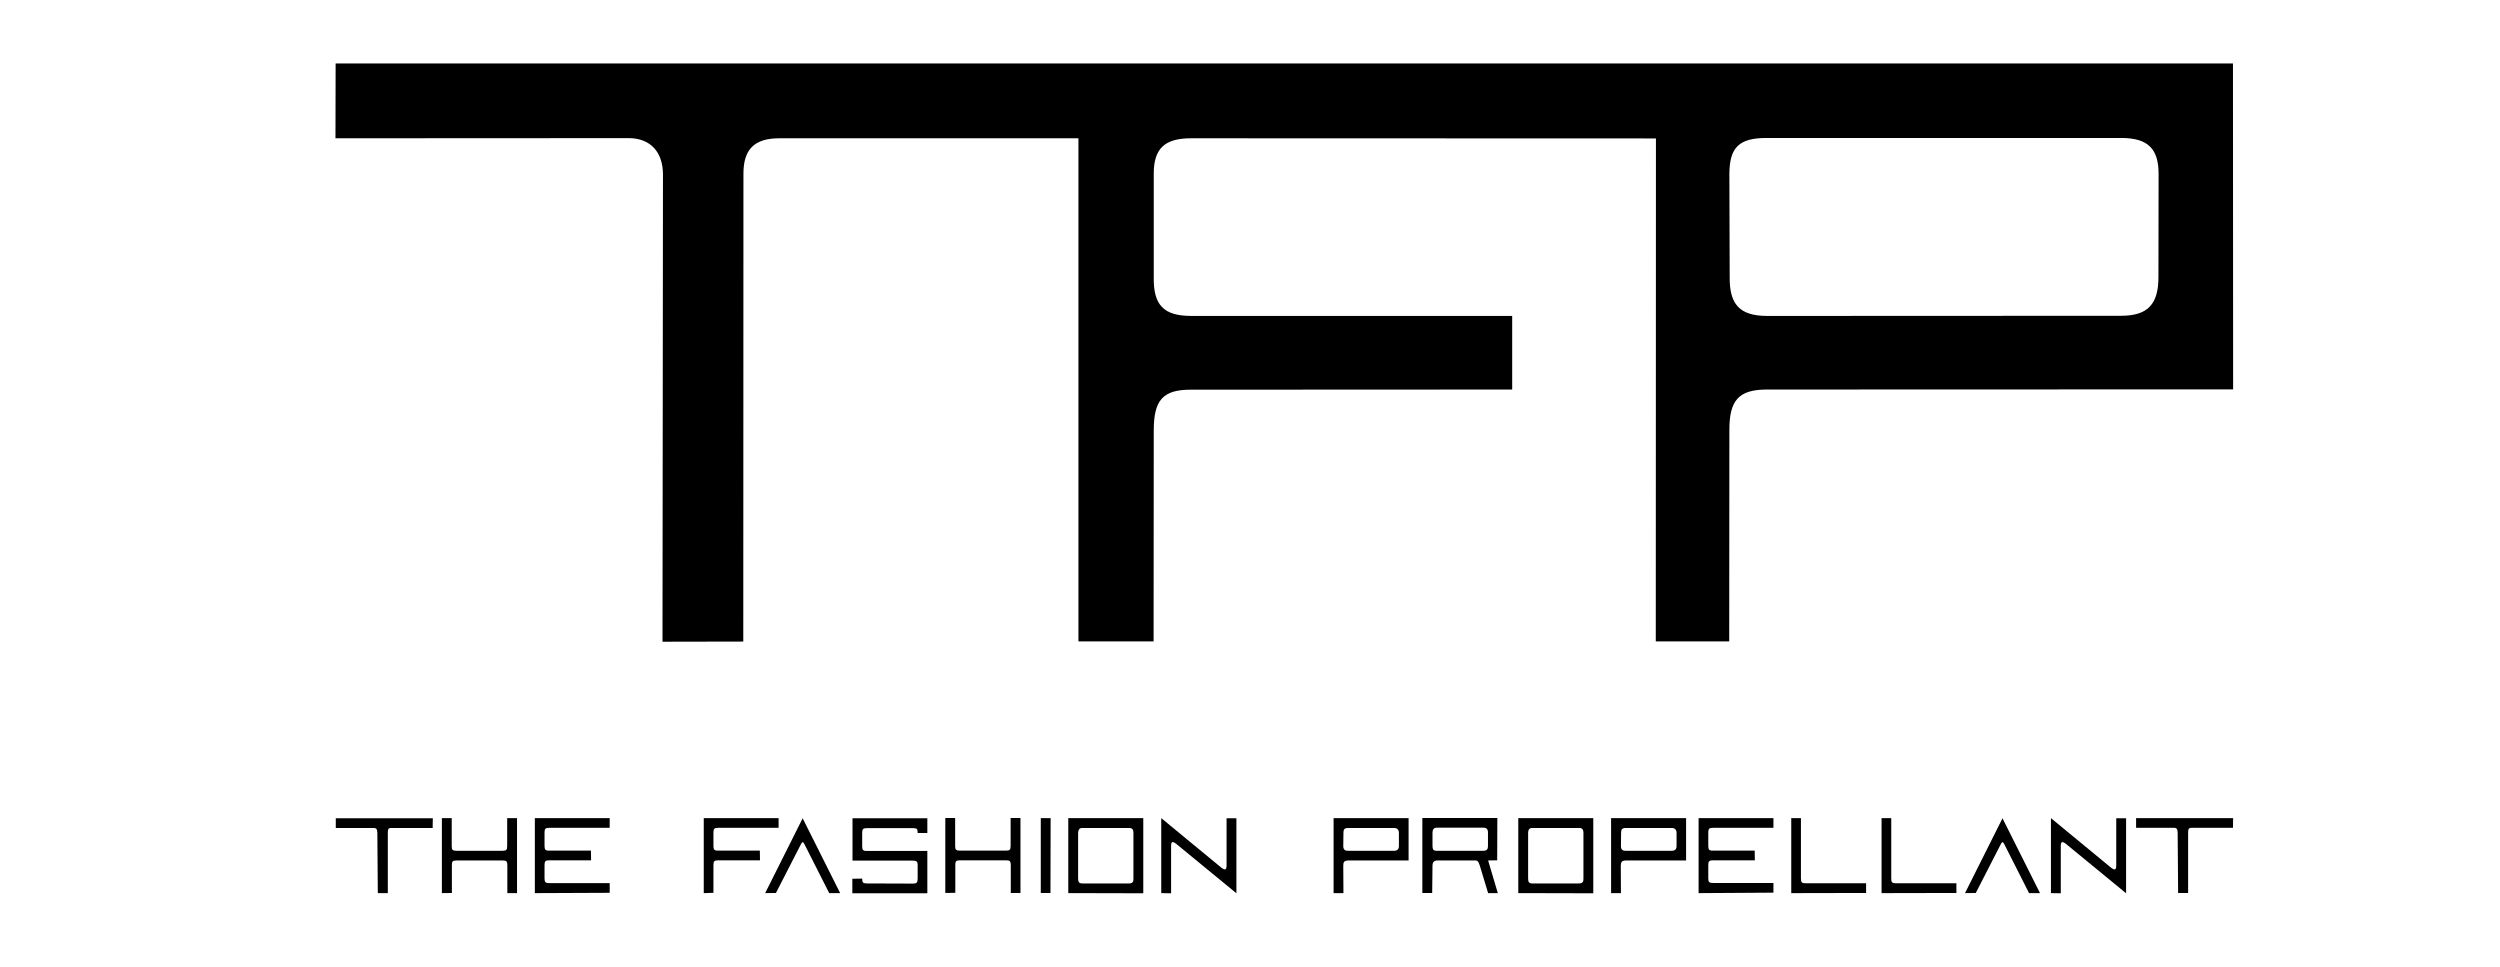 <?xml version="1.0" encoding="UTF-8"?> <!-- Generator: Adobe Illustrator 22.0.1, SVG Export Plug-In . SVG Version: 6.00 Build 0) --> <svg xmlns="http://www.w3.org/2000/svg" xmlns:xlink="http://www.w3.org/1999/xlink" id="Livello_1" x="0px" y="0px" viewBox="0 0 1600 618.9" style="enable-background:new 0 0 1600 618.9;" xml:space="preserve"> <style type="text/css"> .st0{fill-rule:evenodd;clip-rule:evenodd;} </style> <path class="st0" d="M214.8,40.6l1214.3,0l0.1,208.6l-298.6,0.1c-17.7,0.1-23.9,6.7-23.8,26.2l-0.1,135l-47,0l0.1-321.9l-297.1-0.1 c-17.1-0.1-24.4,6.3-24.3,22.9l0,65.9c-0.3,18,6.3,24.9,24.2,24.9h205.2l0,47.1l-205.4,0.1c-18.4-0.1-24,6.8-24,26.2l-0.1,134.9 l-48.1,0l0-322l-191.4,0c-16.3,0-23.1,7.3-23,23l-0.1,299.1l-51.7,0.1l0.3-299c0-14.1-7.7-23.3-22.1-23.3l-187.5,0.1L214.8,40.6 L214.8,40.6z M1107,177.1c-0.2,17.7,6.3,25,23.8,25.1l226.7-0.1c17.1,0,24-7.4,23.9-25.1l0.1-65.5c0-15.9-6.3-23.2-24-23.2l-226.9,0 c-17.6,0-23.7,6-23.8,23L1107,177.1z"></path> <g> <path class="st0" d="M916.8,554.1l-0.2,17.4l-6.3,0l0-48l48,0l-0.1,27.1l-5.8,0.1l6.2,20.9l-6.2,0l-5.3-17.5 c-0.7-1.9-1-3.4-2.8-3.4l-24.6,0C917.7,550.8,916.8,551.9,916.8,554.1L916.8,554.1z M916.8,541.4c0,2.2,0.6,3.2,2.8,3.1 c9.9,0,19.8,0,29.6,0c2.3,0,3.1-0.8,3.1-3.2l0-8.5c0-2.1-0.9-3.1-3.1-3.1l-29.6,0c-2,0-2.8,1.3-2.8,3.1L916.8,541.4z"></path> <path class="st0" d="M978,533l0,29.4c0,2.2,0.7,3,2.7,3l29.9,0c2.2,0,2.9-1.1,2.8-3l0-29.4c0-2.2-0.8-3.1-2.8-3.1l-30,0 C978.7,529.9,978,531.2,978,533L978,533z M971.7,571.6l0-48l48,0l0,48.1l-41.8-0.1L971.7,571.6z"></path> <path class="st0" d="M1037.4,541.4c0,2.1,0.8,3.2,3.2,3.1l29.3,0c2.1,0,3.1-1,3.1-3.1l0-8.4c0-2.1-1.3-3.1-3.1-3.1l-29.3,0 c-2.5,0-3.1,0.9-3.1,3.1L1037.4,541.4L1037.4,541.4z M1037.3,554.1l0.1,17.5l-6.3,0l0-48l48,0l0,27.1l-38.6,0 C1037.9,550.8,1037.4,551.7,1037.3,554.1z"></path> <path class="st0" d="M545.6,550.8l0-27.1l47.9,0l0,9.4l-6.2,0c0-2.6-0.4-3.1-3.1-3.1l-29.3,0c-2.6,0-3.1,0.6-3.1,3.1l0,8.4 c0,2.4,0.5,3.2,3.1,3.1l38.6,0l0,6l0,21.1l-48,0l0-9.3l6.3-0.1c0,2.6,0.5,3.1,3.1,3.1l29.2,0.1c2.7,0,3.1-0.6,3.2-3.1l0-8.5 c0-2.6-0.7-3.1-3.2-3.1L545.6,550.8z"></path> <path class="st0" d="M743.2,571.6l0-48l38.7,31.9c1.9,1.4,3.1,1.5,3.1-1.6l0-30.2l6.3,0l0,48l-38.6-31.7c-2.1-1.6-3.2-1.6-3.2,1.4 l0,30.3L743.2,571.6z"></path> <path class="st0" d="M605,571.5l0-48l6.3,0l0,17.8c0,2.5,0.5,3.1,3.1,3.1l29.3,0c2.5,0,3.1-0.5,3.1-3.1l0-17.8l6.3,0l0,48l-6.2,0 l0-17.8c0-2.6-0.6-3.1-3.1-3.1l-29.3,0c-2.7,0-3.1,0.6-3.1,3.1l0,17.7L605,571.5z"></path> <polygon class="st0" points="666.1,523.6 666.1,571.5 672.3,571.5 672.4,523.6 "></polygon> <path class="st0" d="M214.9,523.7l0,6.2l24.2,0c1.8,0,2.3,0.8,2.4,3.1l0.3,38.6l6.4,0V533c0-2.2,0.3-3.1,2.2-3.1l26.5,0l0.1-6.2 L214.9,523.7z"></path> <path class="st0" d="M489.7,571.6l24-47.9l24,47.9l-7,0l-15.8-31.2c-0.9-1.8-1.4-1.9-2.3-0.1l-16,31.2L489.7,571.6z"></path> <path class="st0" d="M1257.6,571.6l24-47.9l24,47.9l-7,0l-15.8-31.2c-0.9-1.8-1.4-1.9-2.3-0.1l-16,31.2L1257.6,571.6z"></path> <path class="st0" d="M282.8,571.6l0-48l6.3,0l0,17.8c0,2.5,0.5,3.1,3.1,3.1l29.3,0c2.5,0,3.1-0.5,3.1-3.1l0-17.8l6.3,0l0,48l-6.2,0 l0-17.8c0-2.6-0.6-3.1-3.1-3.1l-29.3,0c-2.7,0-3.1,0.6-3.1,3.1l0,17.7L282.8,571.6z"></path> <path class="st0" d="M342.3,571.6l0-48l47.9,0l0,6.2l-38.6,0c-2.6,0-3.1,0.6-3.1,3.1l0,8.4c0,2.4,0.5,3.2,3.1,3.1h26.6l0.1,6.2 l-26.7,0c-2.5,0-3.1,0.5-3.1,3.1l0,8.4c0,2.5,0.5,3.1,3.1,3.1l38.6,0l0,6.2L342.3,571.6z"></path> <path class="st0" d="M450.4,571.6l0-48l47.9,0l0,6.2l-38.6,0c-2.6,0-3.1,0.6-3.1,3.1l0,8.4c0,2.4,0.5,3.2,3.1,3.1h26.6l0.1,6.2 l-26.7,0c-2.5,0-3.1,0.5-3.1,3.1l0,17.7L450.4,571.6z"></path> <path class="st0" d="M1312.6,571.6l0-48l38.7,31.9c1.9,1.4,3.1,1.5,3.1-1.6l0-30.2l6.3,0l0,48l-38.6-31.7c-2.1-1.6-3.2-1.6-3.2,1.4 l0,30.3L1312.6,571.6z"></path> <path class="st0" d="M1204.2,571.6l0-48l6.2,0l0,38.6c0,2.5,0.5,3.1,3.1,3.1l38.6,0l0,6.2L1204.2,571.6z"></path> <path class="st0" d="M1146.4,571.6l0-48l6.2,0l0,38.6c0,2.5,0.5,3.1,3.1,3.1l38.6,0l0,6.2L1146.4,571.6z"></path> <path class="st0" d="M1087.1,571.6l0-48l47.9,0l0,6.2l-38.6,0c-2.6,0-3.1,0.6-3.1,3.1l0,8.4c0,2.4,0.5,3.2,3.1,3.1h26.6l0.1,6.2 l-26.7,0c-2.5,0-3.1,0.5-3.1,3.1l0,8.3c0,2.5,0.5,3.1,3.1,3.1l38.6,0l0,6.2L1087.1,571.6z"></path> <path class="st0" d="M1367.1,523.6l0,6.2l24.2,0c1.8,0,2.3,0.8,2.4,3.1l0.3,38.6l6.4,0v-38.6c0-2.2,0.3-3.1,2.2-3.1l26.5,0l0.1-6.2 L1367.1,523.6z"></path> <path class="st0" d="M859.7,541.4c0,2.1,0.8,3.2,3.2,3.1l29.3,0c2.1,0,3.1-1,3.1-3.1l0-8.4c0-2.1-1.3-3.1-3.1-3.1l-29.3,0 c-2.5,0-3.1,0.9-3.1,3.1L859.7,541.4L859.7,541.4z M859.7,554.1l0.1,17.5l-6.3,0l0-48l48,0l0,27.1l-38.6,0 C860.2,550.8,859.7,551.7,859.7,554.1z"></path> <path class="st0" d="M690,533l0,29.4c0,2.2,0.7,3,2.7,3l29.9,0c2.2,0,2.9-1.1,2.8-3l0-29.4c0-2.2-0.8-3.1-2.8-3.1l-30,0 C690.7,529.9,690.1,531.2,690,533L690,533z M683.7,571.6l0-48l48,0l0,48.1l-41.8-0.1L683.7,571.6z"></path> </g> </svg> 